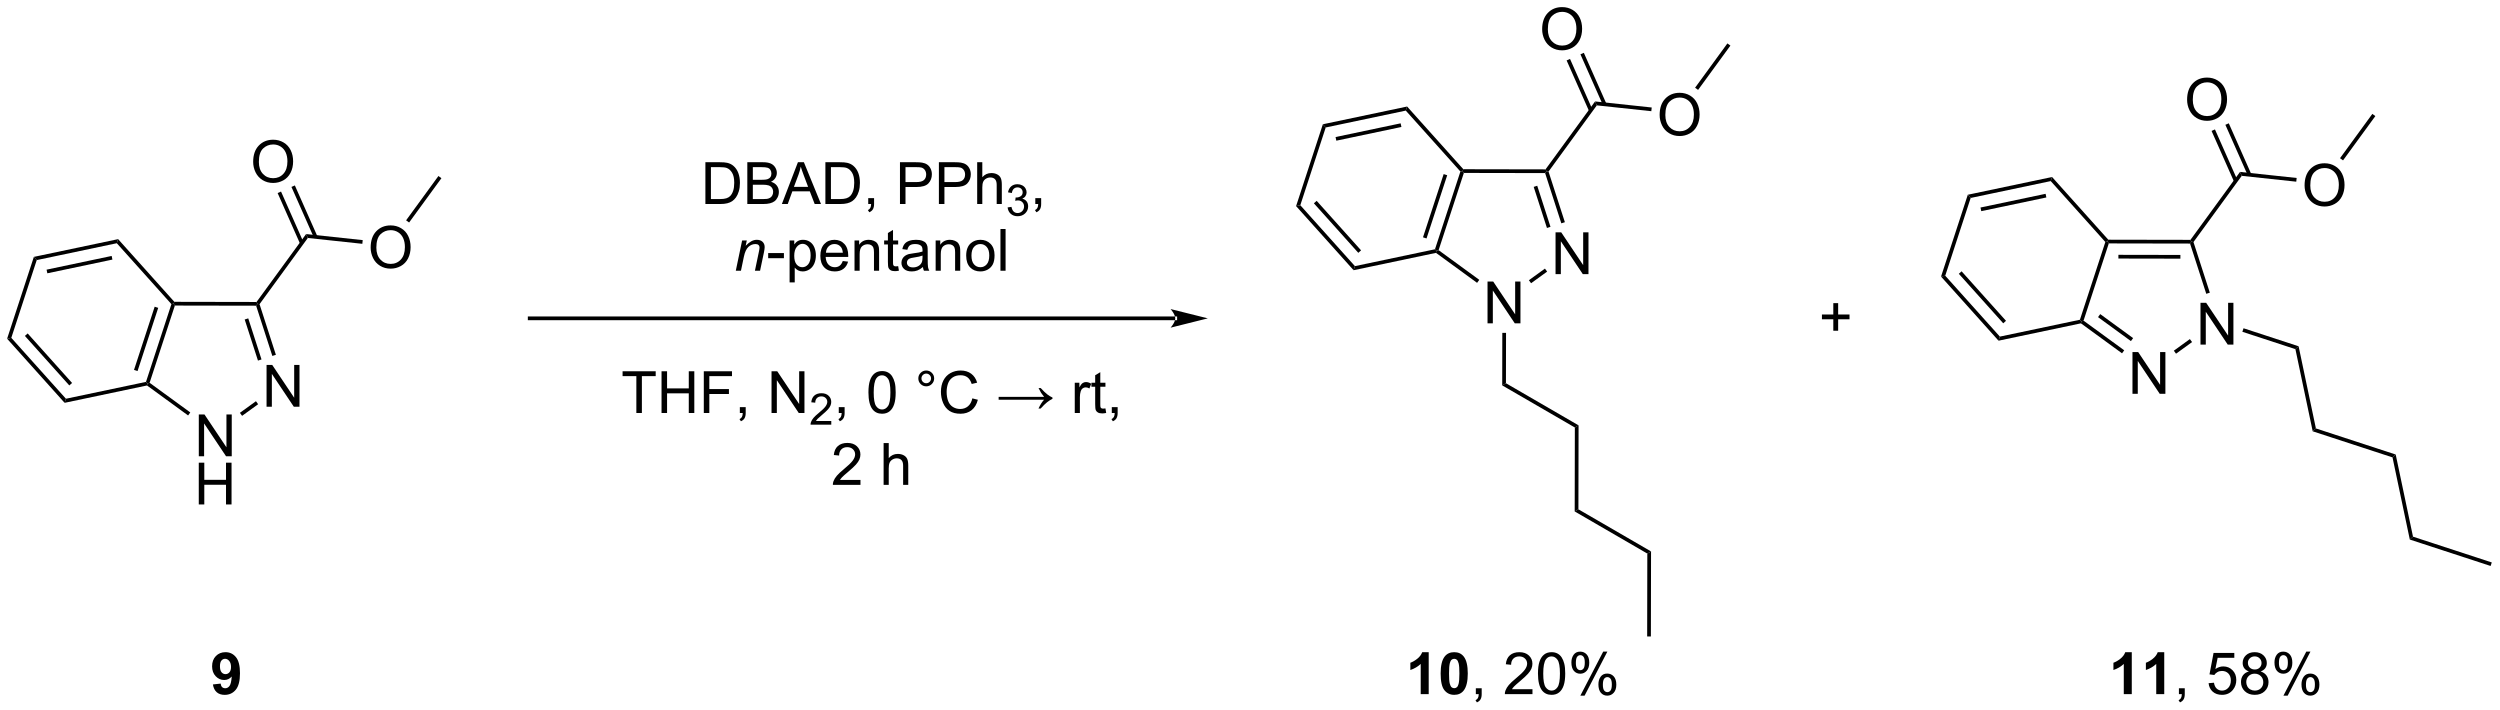 <?xml version="1.0" encoding="UTF-8"?>
<!DOCTYPE svg PUBLIC '-//W3C//DTD SVG 1.0//EN'
          'http://www.w3.org/TR/2001/REC-SVG-20010904/DTD/svg10.dtd'>
<svg stroke-dasharray="none" shape-rendering="auto" xmlns="http://www.w3.org/2000/svg" font-family="'Dialog'" text-rendering="auto" width="940" fill-opacity="1" color-interpolation="auto" color-rendering="auto" preserveAspectRatio="xMidYMid meet" font-size="12px" viewBox="0 0 940 267" fill="black" xmlns:xlink="http://www.w3.org/1999/xlink" stroke="black" image-rendering="auto" stroke-miterlimit="10" stroke-linecap="square" stroke-linejoin="miter" font-style="normal" stroke-width="1" height="267" stroke-dashoffset="0" font-weight="normal" stroke-opacity="1"
><!--Generated by the Batik Graphics2D SVG Generator--><defs id="genericDefs"
  /><g
  ><defs id="defs1"
    ><clipPath clipPathUnits="userSpaceOnUse" id="clipPath1"
      ><path d="M0.633 1.598 L352.963 1.598 L352.963 101.631 L0.633 101.631 L0.633 1.598 Z"
      /></clipPath
      ><clipPath clipPathUnits="userSpaceOnUse" id="clipPath2"
      ><path d="M61.008 42.103 L61.008 139.355 L403.543 139.355 L403.543 42.103 Z"
      /></clipPath
    ></defs
    ><g transform="scale(2.667,2.667) translate(-0.633,-1.598) matrix(1.029,0,0,1.029,-62.12,-41.709)"
    ><path d="M88.222 104.601 L88.222 98.875 L89.001 98.875 L92.009 103.37 L92.009 98.875 L92.735 98.875 L92.735 104.601 L91.957 104.601 L88.949 100.101 L88.949 104.601 L88.222 104.601 Z" stroke="none" clip-path="url(#clipPath2)"
    /></g
    ><g transform="matrix(2.743,0,0,2.743,-167.342,-115.487)"
    ><path d="M88.254 111.251 L88.254 105.525 L89.011 105.525 L89.011 107.876 L91.988 107.876 L91.988 105.525 L92.746 105.525 L92.746 111.251 L91.988 111.251 L91.988 108.551 L89.011 108.551 L89.011 111.251 L88.254 111.251 Z" stroke="none" clip-path="url(#clipPath2)"
    /></g
    ><g transform="matrix(2.743,0,0,2.743,-167.342,-115.487)"
    ><path d="M97.546 97.854 L97.546 92.128 L98.325 92.128 L101.332 96.623 L101.332 92.128 L102.059 92.128 L102.059 97.854 L101.28 97.854 L98.272 93.354 L98.272 97.854 L97.546 97.854 Z" stroke="none" clip-path="url(#clipPath2)"
    /></g
    ><g transform="matrix(2.743,0,0,2.743,-167.342,-115.487)"
    ><path d="M94.192 99.104 L93.892 98.691 L96.092 97.099 L96.391 97.512 Z" stroke="none" clip-path="url(#clipPath2)"
    /></g
    ><g transform="matrix(2.743,0,0,2.743,-167.342,-115.487)"
    ><path d="M98.824 90.738 L98.338 90.894 L96.115 84.007 L96.301 83.752 L96.584 83.798 ZM96.853 91.374 L95.035 85.743 L94.549 85.899 L96.367 91.531 Z" stroke="none" clip-path="url(#clipPath2)"
    /></g
    ><g transform="matrix(2.743,0,0,2.743,-167.342,-115.487)"
    ><path d="M96.171 83.497 L96.301 83.752 L96.115 84.007 L84.977 83.986 L84.792 83.73 L84.906 83.475 Z" stroke="none" clip-path="url(#clipPath2)"
    /></g
    ><g transform="matrix(2.743,0,0,2.743,-167.342,-115.487)"
    ><path d="M84.906 83.475 L84.792 83.73 L84.504 83.791 L77.016 75.443 L77.199 74.883 Z" stroke="none" clip-path="url(#clipPath2)"
    /></g
    ><g transform="matrix(2.743,0,0,2.743,-167.342,-115.487)"
    ><path d="M77.199 74.883 L77.016 75.443 L66.043 77.754 L65.649 77.315 ZM76.312 77.187 L67.391 79.066 L67.496 79.565 L76.417 77.686 Z" stroke="none" clip-path="url(#clipPath2)"
    /></g
    ><g transform="matrix(2.743,0,0,2.743,-167.342,-115.487)"
    ><path d="M65.649 77.315 L66.043 77.754 L62.557 88.412 L61.981 88.534 Z" stroke="none" clip-path="url(#clipPath2)"
    /></g
    ><g transform="matrix(2.743,0,0,2.743,-167.342,-115.487)"
    ><path d="M61.981 88.534 L62.557 88.412 L70.045 96.76 L69.862 97.32 ZM64.42 88.151 L70.507 94.937 L70.887 94.597 L64.8 87.81 Z" stroke="none" clip-path="url(#clipPath2)"
    /></g
    ><g transform="matrix(2.743,0,0,2.743,-167.342,-115.487)"
    ><path d="M69.862 97.32 L70.045 96.76 L81.019 94.45 L81.215 94.669 L81.157 94.942 Z" stroke="none" clip-path="url(#clipPath2)"
    /></g
    ><g transform="matrix(2.743,0,0,2.743,-167.342,-115.487)"
    ><path d="M87.091 98.639 L86.79 99.051 L81.157 94.942 L81.215 94.669 L81.515 94.572 Z" stroke="none" clip-path="url(#clipPath2)"
    /></g
    ><g transform="matrix(2.743,0,0,2.743,-167.342,-115.487)"
    ><path d="M84.504 83.791 L84.792 83.73 L84.977 83.986 L81.515 94.572 L81.215 94.669 L81.019 94.45 ZM82.209 84.144 L79.376 92.809 L79.861 92.968 L82.694 84.302 Z" stroke="none" clip-path="url(#clipPath2)"
    /></g
    ><g transform="matrix(2.743,0,0,2.743,-167.342,-115.487)"
    ><path d="M90.19 135.924 L91.252 135.807 Q91.291 136.133 91.455 136.289 Q91.619 136.445 91.888 136.445 Q92.229 136.445 92.466 136.133 Q92.705 135.82 92.77 134.836 Q92.356 135.315 91.737 135.315 Q91.059 135.315 90.57 134.794 Q90.08 134.273 90.08 133.438 Q90.08 132.565 90.596 132.034 Q91.114 131.5 91.916 131.5 Q92.786 131.5 93.343 132.174 Q93.903 132.846 93.903 134.391 Q93.903 135.961 93.32 136.656 Q92.739 137.352 91.807 137.352 Q91.135 137.352 90.721 136.995 Q90.307 136.635 90.19 135.924 ZM92.674 133.526 Q92.674 132.995 92.429 132.703 Q92.184 132.409 91.864 132.409 Q91.559 132.409 91.359 132.651 Q91.158 132.891 91.158 133.438 Q91.158 133.992 91.377 134.253 Q91.596 134.51 91.924 134.51 Q92.239 134.51 92.455 134.26 Q92.674 134.01 92.674 133.526 Z" stroke="none" clip-path="url(#clipPath2)"
    /></g
    ><g transform="matrix(2.743,0,0,2.743,-167.342,-115.487)"
    ><path d="M96.584 83.798 L96.301 83.752 L96.171 83.497 L102.964 74.185 L103.203 74.724 Z" stroke="none" clip-path="url(#clipPath2)"
    /></g
    ><g transform="matrix(2.743,0,0,2.743,-167.342,-115.487)"
    ><path d="M111.815 76.04 Q111.815 74.613 112.58 73.808 Q113.346 73.001 114.557 73.001 Q115.349 73.001 115.984 73.381 Q116.622 73.759 116.955 74.436 Q117.291 75.113 117.291 75.972 Q117.291 76.845 116.94 77.532 Q116.588 78.22 115.942 78.574 Q115.299 78.928 114.552 78.928 Q113.744 78.928 113.106 78.537 Q112.471 78.144 112.143 77.47 Q111.815 76.793 111.815 76.04 ZM112.596 76.05 Q112.596 77.087 113.151 77.683 Q113.708 78.277 114.549 78.277 Q115.403 78.277 115.955 77.675 Q116.51 77.074 116.51 75.97 Q116.51 75.269 116.273 74.748 Q116.036 74.228 115.58 73.941 Q115.127 73.652 114.559 73.652 Q113.755 73.652 113.174 74.207 Q112.596 74.759 112.596 76.05 Z" stroke="none" clip-path="url(#clipPath2)"
    /></g
    ><g transform="matrix(2.743,0,0,2.743,-167.342,-115.487)"
    ><path d="M103.203 74.724 L102.964 74.185 L110.728 75.016 L110.674 75.523 Z" stroke="none" clip-path="url(#clipPath2)"
    /></g
    ><g transform="matrix(2.743,0,0,2.743,-167.342,-115.487)"
    ><path d="M95.71 64.293 Q95.71 62.866 96.476 62.061 Q97.242 61.254 98.453 61.254 Q99.244 61.254 99.88 61.634 Q100.518 62.011 100.851 62.689 Q101.187 63.366 101.187 64.225 Q101.187 65.097 100.835 65.785 Q100.484 66.472 99.838 66.827 Q99.195 67.181 98.447 67.181 Q97.64 67.181 97.002 66.79 Q96.367 66.397 96.038 65.722 Q95.71 65.045 95.71 64.293 ZM96.492 64.303 Q96.492 65.34 97.046 65.936 Q97.604 66.53 98.445 66.53 Q99.299 66.53 99.851 65.928 Q100.406 65.327 100.406 64.222 Q100.406 63.522 100.169 63.001 Q99.932 62.48 99.476 62.194 Q99.023 61.905 98.455 61.905 Q97.65 61.905 97.07 62.459 Q96.492 63.011 96.492 64.303 Z" stroke="none" clip-path="url(#clipPath2)"
    /></g
    ><g transform="matrix(2.743,0,0,2.743,-167.342,-115.487)"
    ><path d="M104.506 74.478 L101.424 67.521 L100.957 67.727 L104.039 74.685 ZM102.612 75.317 L99.53 68.36 L99.063 68.566 L102.145 75.524 Z" stroke="none" clip-path="url(#clipPath2)"
    /></g
    ><g transform="matrix(2.743,0,0,2.743,-167.342,-115.487)"
    ><path d="M117.086 72.604 L116.674 72.303 L121.103 66.231 L121.515 66.532 Z" stroke="none" clip-path="url(#clipPath2)"
    /></g
    ><g transform="matrix(2.743,0,0,2.743,-167.342,-115.487)"
    ><path d="M222.106 85.997 L222.106 85.997 L133.615 85.997 L133.36 85.997 L133.36 85.486 L133.615 85.486 L222.106 85.486 L222.361 85.486 L222.361 85.997 ZM226.57 85.742 L221.468 84.466 C221.468 84.466 222.106 85.183 222.106 85.742 C222.106 86.3 221.468 87.017 221.468 87.017 Z" stroke="none" clip-path="url(#clipPath2)"
    /></g
    ><g transform="matrix(2.743,0,0,2.743,-167.342,-115.487)"
    ><path d="M264.912 86.423 L264.912 80.697 L265.691 80.697 L268.699 85.191 L268.699 80.697 L269.425 80.697 L269.425 86.423 L268.647 86.423 L265.639 81.923 L265.639 86.423 L264.912 86.423 Z" stroke="none" clip-path="url(#clipPath2)"
    /></g
    ><g transform="matrix(2.743,0,0,2.743,-167.342,-115.487)"
    ><path d="M274.236 79.676 L274.236 73.95 L275.014 73.95 L278.022 78.444 L278.022 73.95 L278.749 73.95 L278.749 79.676 L277.97 79.676 L274.962 75.176 L274.962 79.676 L274.236 79.676 Z" stroke="none" clip-path="url(#clipPath2)"
    /></g
    ><g transform="matrix(2.743,0,0,2.743,-167.342,-115.487)"
    ><path d="M270.881 80.926 L270.582 80.513 L272.782 78.921 L273.081 79.334 Z" stroke="none" clip-path="url(#clipPath2)"
    /></g
    ><g transform="matrix(2.743,0,0,2.743,-167.342,-115.487)"
    ><path d="M275.514 72.56 L275.028 72.716 L272.805 65.829 L272.991 65.574 L273.273 65.62 ZM273.542 73.196 L271.724 67.564 L271.239 67.721 L273.057 73.353 Z" stroke="none" clip-path="url(#clipPath2)"
    /></g
    ><g transform="matrix(2.743,0,0,2.743,-167.342,-115.487)"
    ><path d="M272.861 65.319 L272.991 65.574 L272.805 65.829 L261.667 65.808 L261.482 65.552 L261.596 65.297 Z" stroke="none" clip-path="url(#clipPath2)"
    /></g
    ><g transform="matrix(2.743,0,0,2.743,-167.342,-115.487)"
    ><path d="M261.596 65.297 L261.482 65.552 L261.194 65.613 L253.706 57.265 L253.889 56.705 Z" stroke="none" clip-path="url(#clipPath2)"
    /></g
    ><g transform="matrix(2.743,0,0,2.743,-167.342,-115.487)"
    ><path d="M253.889 56.705 L253.706 57.265 L242.732 59.576 L242.339 59.137 ZM253.001 59.009 L244.081 60.888 L244.186 61.387 L253.107 59.508 Z" stroke="none" clip-path="url(#clipPath2)"
    /></g
    ><g transform="matrix(2.743,0,0,2.743,-167.342,-115.487)"
    ><path d="M242.339 59.137 L242.732 59.576 L239.247 70.234 L238.67 70.356 Z" stroke="none" clip-path="url(#clipPath2)"
    /></g
    ><g transform="matrix(2.743,0,0,2.743,-167.342,-115.487)"
    ><path d="M238.67 70.356 L239.247 70.234 L246.735 78.582 L246.552 79.142 ZM241.109 69.972 L247.197 76.759 L247.577 76.418 L241.489 69.632 Z" stroke="none" clip-path="url(#clipPath2)"
    /></g
    ><g transform="matrix(2.743,0,0,2.743,-167.342,-115.487)"
    ><path d="M246.552 79.142 L246.735 78.582 L257.708 76.272 L257.905 76.491 L257.846 76.764 Z" stroke="none" clip-path="url(#clipPath2)"
    /></g
    ><g transform="matrix(2.743,0,0,2.743,-167.342,-115.487)"
    ><path d="M263.78 80.461 L263.48 80.873 L257.846 76.764 L257.905 76.491 L258.205 76.394 Z" stroke="none" clip-path="url(#clipPath2)"
    /></g
    ><g transform="matrix(2.743,0,0,2.743,-167.342,-115.487)"
    ><path d="M261.194 65.613 L261.482 65.552 L261.667 65.808 L258.205 76.394 L257.905 76.491 L257.708 76.272 ZM258.899 65.966 L256.065 74.631 L256.55 74.79 L259.384 66.124 Z" stroke="none" clip-path="url(#clipPath2)"
    /></g
    ><g transform="matrix(2.743,0,0,2.743,-167.342,-115.487)"
    ><path d="M273.273 65.62 L272.991 65.574 L272.861 65.319 L279.654 56.007 L279.892 56.546 Z" stroke="none" clip-path="url(#clipPath2)"
    /></g
    ><g transform="matrix(2.743,0,0,2.743,-167.342,-115.487)"
    ><path d="M288.504 57.862 Q288.504 56.435 289.27 55.63 Q290.036 54.823 291.247 54.823 Q292.038 54.823 292.674 55.203 Q293.312 55.581 293.645 56.258 Q293.981 56.935 293.981 57.794 Q293.981 58.667 293.629 59.354 Q293.278 60.042 292.632 60.396 Q291.989 60.75 291.241 60.75 Q290.434 60.75 289.796 60.359 Q289.161 59.966 288.832 59.292 Q288.504 58.614 288.504 57.862 ZM289.286 57.872 Q289.286 58.909 289.84 59.505 Q290.398 60.099 291.239 60.099 Q292.093 60.099 292.645 59.497 Q293.2 58.896 293.2 57.792 Q293.2 57.091 292.963 56.57 Q292.726 56.049 292.27 55.763 Q291.817 55.474 291.249 55.474 Q290.444 55.474 289.864 56.029 Q289.286 56.581 289.286 57.872 Z" stroke="none" clip-path="url(#clipPath2)"
    /></g
    ><g transform="matrix(2.743,0,0,2.743,-167.342,-115.487)"
    ><path d="M279.892 56.546 L279.654 56.007 L287.418 56.838 L287.363 57.345 Z" stroke="none" clip-path="url(#clipPath2)"
    /></g
    ><g transform="matrix(2.743,0,0,2.743,-167.342,-115.487)"
    ><path d="M272.4 46.115 Q272.4 44.688 273.166 43.883 Q273.931 43.076 275.142 43.076 Q275.934 43.076 276.569 43.456 Q277.207 43.833 277.541 44.511 Q277.877 45.188 277.877 46.047 Q277.877 46.919 277.525 47.607 Q277.173 48.294 276.528 48.648 Q275.884 49.003 275.137 49.003 Q274.33 49.003 273.692 48.612 Q273.056 48.219 272.728 47.544 Q272.4 46.867 272.4 46.115 ZM273.181 46.125 Q273.181 47.161 273.736 47.758 Q274.293 48.352 275.134 48.352 Q275.989 48.352 276.541 47.75 Q277.095 47.148 277.095 46.044 Q277.095 45.344 276.858 44.823 Q276.621 44.302 276.166 44.016 Q275.712 43.727 275.145 43.727 Q274.34 43.727 273.759 44.281 Q273.181 44.833 273.181 46.125 Z" stroke="none" clip-path="url(#clipPath2)"
    /></g
    ><g transform="matrix(2.743,0,0,2.743,-167.342,-115.487)"
    ><path d="M281.195 56.3 L278.113 49.343 L277.647 49.549 L280.729 56.507 ZM279.301 57.139 L276.219 50.181 L275.753 50.388 L278.835 57.346 Z" stroke="none" clip-path="url(#clipPath2)"
    /></g
    ><g transform="matrix(2.743,0,0,2.743,-167.342,-115.487)"
    ><path d="M293.775 54.426 L293.363 54.125 L297.792 48.053 L298.205 48.353 Z" stroke="none" clip-path="url(#clipPath2)"
    /></g
    ><g transform="matrix(2.743,0,0,2.743,-167.342,-115.487)"
    ><path d="M266.939 87.727 L267.449 87.728 L267.436 94.635 L266.925 94.929 Z" stroke="none" clip-path="url(#clipPath2)"
    /></g
    ><g transform="matrix(2.743,0,0,2.743,-167.342,-115.487)"
    ><path d="M266.925 94.929 L267.436 94.635 L277.392 100.408 L276.881 100.702 Z" stroke="none" clip-path="url(#clipPath2)"
    /></g
    ><g transform="matrix(2.743,0,0,2.743,-167.342,-115.487)"
    ><path d="M276.881 100.702 L277.392 100.408 L277.37 111.917 L276.86 112.21 Z" stroke="none" clip-path="url(#clipPath2)"
    /></g
    ><g transform="matrix(2.743,0,0,2.743,-167.342,-115.487)"
    ><path d="M276.86 112.21 L277.37 111.917 L287.326 117.69 L286.815 117.984 Z" stroke="none" clip-path="url(#clipPath2)"
    /></g
    ><g transform="matrix(2.743,0,0,2.743,-167.342,-115.487)"
    ><path d="M286.815 117.984 L287.326 117.69 L287.304 129.346 L286.794 129.345 Z" stroke="none" clip-path="url(#clipPath2)"
    /></g
    ><g transform="matrix(2.743,0,0,2.743,-167.342,-115.487)"
    ><path d="M353.318 96.084 L353.318 90.358 L354.097 90.358 L357.105 94.853 L357.105 90.358 L357.831 90.358 L357.831 96.084 L357.053 96.084 L354.045 91.584 L354.045 96.084 L353.318 96.084 Z" stroke="none" clip-path="url(#clipPath2)"
    /></g
    ><g transform="matrix(2.743,0,0,2.743,-167.342,-115.487)"
    ><path d="M362.642 89.338 L362.642 83.611 L363.42 83.611 L366.428 88.106 L366.428 83.611 L367.155 83.611 L367.155 89.338 L366.376 89.338 L363.368 84.838 L363.368 89.338 L362.642 89.338 Z" stroke="none" clip-path="url(#clipPath2)"
    /></g
    ><g transform="matrix(2.743,0,0,2.743,-167.342,-115.487)"
    ><path d="M359.287 90.587 L358.988 90.174 L361.188 88.582 L361.487 88.995 Z" stroke="none" clip-path="url(#clipPath2)"
    /></g
    ><g transform="matrix(2.743,0,0,2.743,-167.342,-115.487)"
    ><path d="M363.92 82.221 L363.434 82.377 L361.211 75.49 L361.397 75.235 L361.68 75.281 Z" stroke="none" clip-path="url(#clipPath2)"
    /></g
    ><g transform="matrix(2.743,0,0,2.743,-167.342,-115.487)"
    ><path d="M361.267 74.98 L361.397 75.235 L361.211 75.49 L350.073 75.469 L349.888 75.213 L350.002 74.959 ZM359.888 77.049 L351.39 77.033 L351.389 77.543 L359.887 77.559 Z" stroke="none" clip-path="url(#clipPath2)"
    /></g
    ><g transform="matrix(2.743,0,0,2.743,-167.342,-115.487)"
    ><path d="M350.002 74.959 L349.888 75.213 L349.6 75.274 L342.112 66.926 L342.295 66.366 Z" stroke="none" clip-path="url(#clipPath2)"
    /></g
    ><g transform="matrix(2.743,0,0,2.743,-167.342,-115.487)"
    ><path d="M342.295 66.366 L342.112 66.926 L331.139 69.237 L330.745 68.798 ZM341.408 68.67 L332.486 70.549 L332.592 71.048 L341.513 69.169 Z" stroke="none" clip-path="url(#clipPath2)"
    /></g
    ><g transform="matrix(2.743,0,0,2.743,-167.342,-115.487)"
    ><path d="M330.745 68.798 L331.139 69.237 L327.653 79.896 L327.077 80.017 Z" stroke="none" clip-path="url(#clipPath2)"
    /></g
    ><g transform="matrix(2.743,0,0,2.743,-167.342,-115.487)"
    ><path d="M327.077 80.017 L327.653 79.896 L335.141 88.243 L334.958 88.803 ZM329.516 79.634 L335.603 86.42 L335.983 86.08 L329.895 79.293 Z" stroke="none" clip-path="url(#clipPath2)"
    /></g
    ><g transform="matrix(2.743,0,0,2.743,-167.342,-115.487)"
    ><path d="M334.958 88.803 L335.141 88.243 L346.114 85.933 L346.311 86.152 L346.252 86.425 Z" stroke="none" clip-path="url(#clipPath2)"
    /></g
    ><g transform="matrix(2.743,0,0,2.743,-167.342,-115.487)"
    ><path d="M352.186 90.122 L351.886 90.534 L346.252 86.425 L346.311 86.152 L346.611 86.055 ZM353.407 88.448 L348.898 85.159 L348.597 85.572 L353.106 88.861 Z" stroke="none" clip-path="url(#clipPath2)"
    /></g
    ><g transform="matrix(2.743,0,0,2.743,-167.342,-115.487)"
    ><path d="M349.6 75.274 L349.888 75.213 L350.073 75.469 L346.611 86.055 L346.311 86.152 L346.114 85.933 Z" stroke="none" clip-path="url(#clipPath2)"
    /></g
    ><g transform="matrix(2.743,0,0,2.743,-167.342,-115.487)"
    ><path d="M361.68 75.281 L361.397 75.235 L361.267 74.98 L368.06 65.668 L368.298 66.207 Z" stroke="none" clip-path="url(#clipPath2)"
    /></g
    ><g transform="matrix(2.743,0,0,2.743,-167.342,-115.487)"
    ><path d="M376.91 67.523 Q376.91 66.096 377.676 65.291 Q378.442 64.484 379.652 64.484 Q380.444 64.484 381.08 64.864 Q381.718 65.242 382.051 65.919 Q382.387 66.596 382.387 67.456 Q382.387 68.328 382.035 69.015 Q381.684 69.703 381.038 70.057 Q380.395 70.411 379.647 70.411 Q378.84 70.411 378.202 70.021 Q377.567 69.627 377.238 68.953 Q376.91 68.276 376.91 67.523 ZM377.692 67.534 Q377.692 68.57 378.246 69.166 Q378.804 69.76 379.645 69.76 Q380.499 69.76 381.051 69.159 Q381.606 68.557 381.606 67.453 Q381.606 66.752 381.369 66.232 Q381.132 65.711 380.676 65.424 Q380.223 65.135 379.655 65.135 Q378.85 65.135 378.27 65.69 Q377.692 66.242 377.692 67.534 Z" stroke="none" clip-path="url(#clipPath2)"
    /></g
    ><g transform="matrix(2.743,0,0,2.743,-167.342,-115.487)"
    ><path d="M368.298 66.207 L368.06 65.668 L375.824 66.499 L375.77 67.007 Z" stroke="none" clip-path="url(#clipPath2)"
    /></g
    ><g transform="matrix(2.743,0,0,2.743,-167.342,-115.487)"
    ><path d="M360.806 55.776 Q360.806 54.349 361.572 53.544 Q362.337 52.737 363.548 52.737 Q364.34 52.737 364.975 53.117 Q365.613 53.495 365.947 54.172 Q366.283 54.849 366.283 55.708 Q366.283 56.581 365.931 57.268 Q365.579 57.956 364.934 58.31 Q364.29 58.664 363.543 58.664 Q362.736 58.664 362.098 58.273 Q361.462 57.88 361.134 57.206 Q360.806 56.529 360.806 55.776 ZM361.587 55.786 Q361.587 56.823 362.142 57.419 Q362.699 58.013 363.54 58.013 Q364.395 58.013 364.947 57.411 Q365.501 56.81 365.501 55.706 Q365.501 55.005 365.264 54.484 Q365.027 53.963 364.572 53.677 Q364.118 53.388 363.551 53.388 Q362.746 53.388 362.165 53.943 Q361.587 54.495 361.587 55.786 Z" stroke="none" clip-path="url(#clipPath2)"
    /></g
    ><g transform="matrix(2.743,0,0,2.743,-167.342,-115.487)"
    ><path d="M369.601 65.962 L366.52 59.004 L366.053 59.21 L369.135 66.168 ZM367.707 66.8 L364.625 59.843 L364.159 60.049 L367.241 67.007 Z" stroke="none" clip-path="url(#clipPath2)"
    /></g
    ><g transform="matrix(2.743,0,0,2.743,-167.342,-115.487)"
    ><path d="M382.182 64.087 L381.769 63.786 L386.199 57.714 L386.611 58.015 Z" stroke="none" clip-path="url(#clipPath2)"
    /></g
    ><g transform="matrix(2.743,0,0,2.743,-167.342,-115.487)"
    ><path d="M368.382 87.584 L368.541 87.099 L376.09 89.568 L375.652 89.961 Z" stroke="none" clip-path="url(#clipPath2)"
    /></g
    ><g transform="matrix(2.743,0,0,2.743,-167.342,-115.487)"
    ><path d="M375.652 89.961 L376.09 89.568 L378.462 100.83 L378.023 101.223 Z" stroke="none" clip-path="url(#clipPath2)"
    /></g
    ><g transform="matrix(2.743,0,0,2.743,-167.342,-115.487)"
    ><path d="M378.023 101.223 L378.462 100.83 L389.4 104.407 L388.962 104.8 Z" stroke="none" clip-path="url(#clipPath2)"
    /></g
    ><g transform="matrix(2.743,0,0,2.743,-167.342,-115.487)"
    ><path d="M388.962 104.8 L389.4 104.407 L391.772 115.668 L391.333 116.062 Z" stroke="none" clip-path="url(#clipPath2)"
    /></g
    ><g transform="matrix(2.743,0,0,2.743,-167.342,-115.487)"
    ><path d="M391.333 116.062 L391.772 115.668 L402.57 119.2 L402.412 119.685 Z" stroke="none" clip-path="url(#clipPath2)"
    /></g
    ><g transform="matrix(2.743,0,0,2.743,-167.342,-115.487)"
    ><path d="M157.7 70.067 L157.7 64.34 L159.673 64.34 Q160.34 64.34 160.692 64.421 Q161.184 64.535 161.533 64.832 Q161.986 65.215 162.21 65.811 Q162.434 66.405 162.434 67.171 Q162.434 67.824 162.28 68.33 Q162.129 68.832 161.89 69.163 Q161.653 69.491 161.369 69.681 Q161.088 69.871 160.687 69.97 Q160.286 70.067 159.767 70.067 L157.7 70.067 ZM158.457 69.389 L159.681 69.389 Q160.246 69.389 160.569 69.285 Q160.892 69.179 161.082 68.989 Q161.353 68.718 161.502 68.264 Q161.653 67.809 161.653 67.16 Q161.653 66.262 161.358 65.78 Q161.064 65.296 160.642 65.132 Q160.338 65.014 159.661 65.014 L158.457 65.014 L158.457 69.389 ZM163.446 70.067 L163.446 64.34 L165.594 64.34 Q166.25 64.34 166.646 64.514 Q167.045 64.686 167.269 65.048 Q167.493 65.41 167.493 65.804 Q167.493 66.171 167.292 66.496 Q167.094 66.819 166.693 67.02 Q167.211 67.171 167.49 67.538 Q167.771 67.905 167.771 68.405 Q167.771 68.809 167.599 69.155 Q167.43 69.499 167.18 69.686 Q166.93 69.874 166.552 69.97 Q166.177 70.067 165.631 70.067 L163.446 70.067 ZM164.203 66.746 L165.443 66.746 Q165.946 66.746 166.164 66.679 Q166.453 66.593 166.599 66.395 Q166.748 66.194 166.748 65.895 Q166.748 65.608 166.61 65.392 Q166.474 65.176 166.219 65.095 Q165.966 65.014 165.349 65.014 L164.203 65.014 L164.203 66.746 ZM164.203 69.389 L165.631 69.389 Q165.998 69.389 166.146 69.364 Q166.407 69.317 166.581 69.207 Q166.758 69.098 166.87 68.889 Q166.985 68.679 166.985 68.405 Q166.985 68.085 166.821 67.85 Q166.657 67.614 166.365 67.517 Q166.076 67.421 165.529 67.421 L164.203 67.421 L164.203 69.389 ZM168.183 70.067 L170.383 64.34 L171.201 64.34 L173.545 70.067 L172.68 70.067 L172.013 68.332 L169.618 68.332 L168.99 70.067 L168.183 70.067 ZM169.836 67.715 L171.779 67.715 L171.18 66.129 Q170.907 65.405 170.774 64.942 Q170.664 65.491 170.466 66.035 L169.836 67.715 ZM174.149 70.067 L174.149 64.34 L176.123 64.34 Q176.789 64.34 177.141 64.421 Q177.633 64.535 177.982 64.832 Q178.435 65.215 178.659 65.811 Q178.883 66.405 178.883 67.171 Q178.883 67.824 178.73 68.33 Q178.578 68.832 178.339 69.163 Q178.102 69.491 177.818 69.681 Q177.537 69.871 177.136 69.97 Q176.735 70.067 176.216 70.067 L174.149 70.067 ZM174.907 69.389 L176.131 69.389 Q176.696 69.389 177.019 69.285 Q177.341 69.179 177.532 68.989 Q177.802 68.718 177.951 68.264 Q178.102 67.809 178.102 67.16 Q178.102 66.262 177.808 65.78 Q177.513 65.296 177.091 65.132 Q176.787 65.014 176.11 65.014 L174.907 65.014 L174.907 69.389 ZM180.02 70.067 L180.02 69.264 L180.822 69.264 L180.822 70.067 Q180.822 70.509 180.666 70.78 Q180.51 71.051 180.168 71.199 L179.973 70.9 Q180.197 70.801 180.301 70.611 Q180.408 70.423 180.418 70.067 L180.02 70.067 ZM184.371 70.067 L184.371 64.34 L186.533 64.34 Q187.103 64.34 187.403 64.395 Q187.825 64.465 188.108 64.663 Q188.395 64.858 188.569 65.215 Q188.744 65.569 188.744 65.996 Q188.744 66.725 188.278 67.233 Q187.814 67.739 186.598 67.739 L185.129 67.739 L185.129 70.067 L184.371 70.067 ZM185.129 67.061 L186.611 67.061 Q187.345 67.061 187.653 66.788 Q187.963 66.514 187.963 66.02 Q187.963 65.66 187.78 65.405 Q187.598 65.147 187.301 65.067 Q187.111 65.014 186.595 65.014 L185.129 65.014 L185.129 67.061 ZM189.707 70.067 L189.707 64.34 L191.869 64.34 Q192.439 64.34 192.739 64.395 Q193.161 64.465 193.444 64.663 Q193.731 64.858 193.905 65.215 Q194.08 65.569 194.08 65.996 Q194.08 66.725 193.614 67.233 Q193.15 67.739 191.934 67.739 L190.465 67.739 L190.465 70.067 L189.707 70.067 ZM190.465 67.061 L191.947 67.061 Q192.681 67.061 192.989 66.788 Q193.298 66.514 193.298 66.02 Q193.298 65.66 193.116 65.405 Q192.934 65.147 192.637 65.067 Q192.447 65.014 191.931 65.014 L190.465 65.014 L190.465 67.061 ZM194.955 70.067 L194.955 64.34 L195.658 64.34 L195.658 66.395 Q196.15 65.824 196.9 65.824 Q197.361 65.824 197.7 66.007 Q198.041 66.186 198.187 66.507 Q198.332 66.827 198.332 67.436 L198.332 70.067 L197.629 70.067 L197.629 67.436 Q197.629 66.91 197.4 66.671 Q197.173 66.429 196.754 66.429 Q196.442 66.429 196.166 66.593 Q195.892 66.754 195.775 67.033 Q195.658 67.309 195.658 67.796 L195.658 70.067 L194.955 70.067 Z" stroke="none" clip-path="url(#clipPath2)"
    /></g
    ><g transform="matrix(2.743,0,0,2.743,-167.342,-115.487)"
    ><path d="M199.127 70.532 L199.655 70.462 Q199.746 70.911 199.963 71.108 Q200.182 71.305 200.496 71.305 Q200.868 71.305 201.123 71.047 Q201.381 70.79 201.381 70.409 Q201.381 70.046 201.143 69.811 Q200.907 69.575 200.54 69.575 Q200.391 69.575 200.168 69.633 L200.227 69.171 Q200.28 69.176 200.311 69.176 Q200.649 69.176 200.918 69.001 Q201.188 68.825 201.188 68.458 Q201.188 68.169 200.991 67.979 Q200.795 67.788 200.485 67.788 Q200.176 67.788 199.971 67.981 Q199.766 68.174 199.707 68.561 L199.18 68.467 Q199.278 67.936 199.619 67.645 Q199.963 67.354 200.473 67.354 Q200.825 67.354 201.119 67.504 Q201.416 67.655 201.573 67.917 Q201.729 68.176 201.729 68.469 Q201.729 68.749 201.578 68.977 Q201.43 69.206 201.137 69.34 Q201.518 69.428 201.729 69.706 Q201.94 69.981 201.94 70.397 Q201.94 70.96 201.53 71.352 Q201.119 71.743 200.493 71.743 Q199.928 71.743 199.553 71.407 Q199.18 71.069 199.127 70.532 Z" stroke="none" clip-path="url(#clipPath2)"
    /></g
    ><g transform="matrix(2.743,0,0,2.743,-167.342,-115.487)"
    ><path d="M202.923 70.067 L202.923 69.264 L203.725 69.264 L203.725 70.067 Q203.725 70.509 203.569 70.78 Q203.413 71.051 203.072 71.199 L202.876 70.9 Q203.1 70.801 203.204 70.611 Q203.311 70.423 203.322 70.067 L202.923 70.067 Z" stroke="none" clip-path="url(#clipPath2)"
    /></g
    ><g transform="matrix(2.743,0,0,2.743,-167.342,-115.487)"
    ><path d="M161.866 79.217 L162.733 75.068 L163.374 75.068 L163.223 75.79 Q163.64 75.365 164.001 75.17 Q164.366 74.974 164.746 74.974 Q165.249 74.974 165.535 75.248 Q165.824 75.521 165.824 75.977 Q165.824 76.209 165.723 76.704 L165.194 79.217 L164.488 79.217 L165.038 76.586 Q165.121 76.204 165.121 76.021 Q165.121 75.813 164.978 75.685 Q164.835 75.555 164.567 75.555 Q164.022 75.555 163.598 75.946 Q163.176 76.336 162.976 77.287 L162.574 79.217 L161.866 79.217 Z" stroke="none" clip-path="url(#clipPath2)"
    /></g
    ><g transform="matrix(2.743,0,0,2.743,-167.342,-115.487)"
    ><path d="M166.305 77.498 L166.305 76.79 L168.464 76.79 L168.464 77.498 L166.305 77.498 ZM169.242 80.808 L169.242 75.068 L169.883 75.068 L169.883 75.607 Q170.11 75.29 170.393 75.133 Q170.68 74.974 171.086 74.974 Q171.617 74.974 172.024 75.248 Q172.43 75.521 172.636 76.019 Q172.844 76.516 172.844 77.11 Q172.844 77.748 172.615 78.258 Q172.386 78.766 171.951 79.04 Q171.516 79.31 171.034 79.31 Q170.683 79.31 170.404 79.162 Q170.125 79.013 169.946 78.787 L169.946 80.808 L169.242 80.808 ZM169.878 77.165 Q169.878 77.967 170.201 78.349 Q170.526 78.732 170.987 78.732 Q171.456 78.732 171.789 78.336 Q172.125 77.938 172.125 77.107 Q172.125 76.313 171.797 75.92 Q171.472 75.524 171.018 75.524 Q170.571 75.524 170.224 75.946 Q169.878 76.365 169.878 77.165 ZM176.53 77.881 L177.257 77.969 Q177.085 78.607 176.619 78.959 Q176.155 79.31 175.434 79.31 Q174.522 79.31 173.988 78.751 Q173.457 78.188 173.457 77.177 Q173.457 76.131 173.996 75.552 Q174.535 74.974 175.395 74.974 Q176.226 74.974 176.751 75.542 Q177.28 76.107 177.28 77.133 Q177.28 77.196 177.278 77.321 L174.184 77.321 Q174.223 78.006 174.569 78.37 Q174.918 78.732 175.436 78.732 Q175.824 78.732 176.098 78.529 Q176.371 78.326 176.53 77.881 ZM174.223 76.743 L176.538 76.743 Q176.491 76.219 176.272 75.959 Q175.936 75.552 175.403 75.552 Q174.918 75.552 174.588 75.878 Q174.257 76.201 174.223 76.743 ZM178.141 79.217 L178.141 75.068 L178.774 75.068 L178.774 75.657 Q179.229 74.974 180.094 74.974 Q180.469 74.974 180.781 75.11 Q181.097 75.243 181.253 75.461 Q181.409 75.68 181.472 75.982 Q181.511 76.177 181.511 76.665 L181.511 79.217 L180.808 79.217 L180.808 76.693 Q180.808 76.263 180.724 76.05 Q180.643 75.836 180.435 75.711 Q180.227 75.584 179.946 75.584 Q179.495 75.584 179.169 75.87 Q178.844 76.154 178.844 76.951 L178.844 79.217 L178.141 79.217 ZM184.124 78.586 L184.226 79.209 Q183.929 79.271 183.694 79.271 Q183.311 79.271 183.101 79.151 Q182.889 79.029 182.804 78.831 Q182.718 78.633 182.718 78.001 L182.718 75.615 L182.202 75.615 L182.202 75.068 L182.718 75.068 L182.718 74.04 L183.418 73.618 L183.418 75.068 L184.124 75.068 L184.124 75.615 L183.418 75.615 L183.418 78.04 Q183.418 78.342 183.455 78.427 Q183.491 78.513 183.574 78.566 Q183.66 78.615 183.817 78.615 Q183.934 78.615 184.124 78.586 ZM187.518 78.704 Q187.128 79.037 186.766 79.175 Q186.406 79.31 185.992 79.31 Q185.308 79.31 184.94 78.977 Q184.573 78.641 184.573 78.123 Q184.573 77.818 184.711 77.566 Q184.852 77.313 185.076 77.162 Q185.3 77.008 185.581 76.93 Q185.789 76.876 186.206 76.826 Q187.058 76.724 187.461 76.584 Q187.464 76.438 187.464 76.399 Q187.464 75.969 187.266 75.795 Q186.995 75.555 186.464 75.555 Q185.969 75.555 185.732 75.73 Q185.495 75.904 185.383 76.344 L184.696 76.251 Q184.789 75.81 185.003 75.54 Q185.219 75.266 185.625 75.12 Q186.031 74.974 186.565 74.974 Q187.097 74.974 187.427 75.099 Q187.761 75.224 187.917 75.415 Q188.073 75.602 188.136 75.891 Q188.172 76.071 188.172 76.54 L188.172 77.477 Q188.172 78.459 188.216 78.719 Q188.261 78.977 188.393 79.217 L187.659 79.217 Q187.55 78.998 187.518 78.704 ZM187.461 77.133 Q187.078 77.29 186.313 77.399 Q185.878 77.461 185.698 77.54 Q185.518 77.618 185.419 77.769 Q185.323 77.92 185.323 78.102 Q185.323 78.383 185.537 78.571 Q185.75 78.758 186.159 78.758 Q186.565 78.758 186.88 78.581 Q187.198 78.404 187.347 78.094 Q187.461 77.857 187.461 77.391 L187.461 77.133 ZM189.262 79.217 L189.262 75.068 L189.895 75.068 L189.895 75.657 Q190.351 74.974 191.215 74.974 Q191.59 74.974 191.903 75.11 Q192.218 75.243 192.374 75.461 Q192.53 75.68 192.593 75.982 Q192.632 76.177 192.632 76.665 L192.632 79.217 L191.929 79.217 L191.929 76.693 Q191.929 76.263 191.845 76.05 Q191.764 75.836 191.556 75.711 Q191.348 75.584 191.067 75.584 Q190.616 75.584 190.291 75.87 Q189.965 76.154 189.965 76.951 L189.965 79.217 L189.262 79.217 ZM193.448 77.141 Q193.448 75.99 194.089 75.435 Q194.625 74.974 195.393 74.974 Q196.25 74.974 196.792 75.534 Q197.336 76.094 197.336 77.084 Q197.336 77.883 197.094 78.344 Q196.854 78.802 196.396 79.058 Q195.938 79.31 195.393 79.31 Q194.524 79.31 193.985 78.753 Q193.448 78.193 193.448 77.141 ZM194.172 77.141 Q194.172 77.938 194.518 78.336 Q194.867 78.732 195.393 78.732 Q195.917 78.732 196.263 78.334 Q196.612 77.935 196.612 77.118 Q196.612 76.349 196.263 75.954 Q195.914 75.555 195.393 75.555 Q194.867 75.555 194.518 75.951 Q194.172 76.344 194.172 77.141 ZM198.145 79.217 L198.145 73.49 L198.848 73.49 L198.848 79.217 L198.145 79.217 Z" stroke="none" clip-path="url(#clipPath2)"
    /></g
    ><g transform="matrix(2.743,0,0,2.743,-167.342,-115.487)"
    ><path d="M148.236 98.717 L148.236 93.665 L146.348 93.665 L146.348 92.99 L150.887 92.99 L150.887 93.665 L148.994 93.665 L148.994 98.717 L148.236 98.717 ZM151.688 98.717 L151.688 92.99 L152.446 92.99 L152.446 95.342 L155.422 95.342 L155.422 92.99 L156.18 92.99 L156.18 98.717 L155.422 98.717 L155.422 96.016 L152.446 96.016 L152.446 98.717 L151.688 98.717 ZM157.481 98.717 L157.481 92.99 L161.345 92.99 L161.345 93.665 L158.239 93.665 L158.239 95.438 L160.926 95.438 L160.926 96.115 L158.239 96.115 L158.239 98.717 L157.481 98.717 ZM162.422 98.717 L162.422 97.915 L163.224 97.915 L163.224 98.717 Q163.224 99.159 163.068 99.43 Q162.912 99.701 162.571 99.849 L162.375 99.55 Q162.599 99.451 162.704 99.261 Q162.81 99.073 162.821 98.717 L162.422 98.717 ZM166.766 98.717 L166.766 92.99 L167.545 92.99 L170.553 97.485 L170.553 92.99 L171.279 92.99 L171.279 98.717 L170.5 98.717 L167.493 94.217 L167.493 98.717 L166.766 98.717 Z" stroke="none" clip-path="url(#clipPath2)"
    /></g
    ><g transform="matrix(2.743,0,0,2.743,-167.342,-115.487)"
    ><path d="M174.956 99.809 L174.956 100.317 L172.116 100.317 Q172.11 100.125 172.178 99.949 Q172.286 99.66 172.524 99.379 Q172.764 99.098 173.215 98.729 Q173.915 98.154 174.161 97.819 Q174.407 97.483 174.407 97.184 Q174.407 96.871 174.182 96.656 Q173.959 96.44 173.598 96.44 Q173.217 96.44 172.989 96.668 Q172.76 96.897 172.758 97.301 L172.215 97.246 Q172.272 96.639 172.635 96.323 Q172.999 96.004 173.61 96.004 Q174.229 96.004 174.588 96.348 Q174.95 96.69 174.95 97.195 Q174.95 97.453 174.844 97.703 Q174.739 97.951 174.493 98.227 Q174.249 98.502 173.68 98.983 Q173.206 99.381 173.071 99.524 Q172.936 99.666 172.848 99.809 L174.956 99.809 Z" stroke="none" clip-path="url(#clipPath2)"
    /></g
    ><g transform="matrix(2.743,0,0,2.743,-167.342,-115.487)"
    ><path d="M175.982 98.717 L175.982 97.915 L176.784 97.915 L176.784 98.717 Q176.784 99.159 176.628 99.43 Q176.471 99.701 176.13 99.849 L175.935 99.55 Q176.159 99.451 176.263 99.261 Q176.37 99.073 176.38 98.717 L175.982 98.717 ZM180.049 95.891 Q180.049 94.876 180.258 94.258 Q180.466 93.638 180.878 93.302 Q181.292 92.967 181.917 92.967 Q182.378 92.967 182.724 93.151 Q183.073 93.336 183.299 93.688 Q183.526 94.037 183.654 94.54 Q183.784 95.04 183.784 95.891 Q183.784 96.899 183.576 97.519 Q183.37 98.138 182.956 98.477 Q182.544 98.816 181.917 98.816 Q181.089 98.816 180.615 98.219 Q180.049 97.506 180.049 95.891 ZM180.771 95.891 Q180.771 97.302 181.102 97.769 Q181.432 98.235 181.917 98.235 Q182.401 98.235 182.729 97.766 Q183.06 97.297 183.06 95.891 Q183.06 94.477 182.729 94.013 Q182.401 93.547 181.909 93.547 Q181.424 93.547 181.136 93.959 Q180.771 94.482 180.771 95.891 ZM186.888 93.974 Q186.888 93.524 187.206 93.209 Q187.526 92.891 187.971 92.891 Q188.424 92.891 188.74 93.209 Q189.057 93.524 189.057 93.974 Q189.057 94.422 188.737 94.743 Q188.419 95.06 187.971 95.06 Q187.526 95.06 187.206 94.745 Q186.888 94.427 186.888 93.974 ZM187.315 93.974 Q187.315 94.248 187.508 94.441 Q187.701 94.633 187.974 94.633 Q188.245 94.633 188.438 94.441 Q188.63 94.248 188.63 93.974 Q188.63 93.701 188.438 93.508 Q188.245 93.313 187.974 93.313 Q187.701 93.313 187.508 93.508 Q187.315 93.701 187.315 93.974 ZM194.29 96.709 L195.048 96.899 Q194.811 97.834 194.191 98.326 Q193.572 98.816 192.679 98.816 Q191.751 98.816 191.171 98.438 Q190.593 98.06 190.288 97.347 Q189.986 96.631 189.986 95.81 Q189.986 94.915 190.327 94.251 Q190.671 93.584 191.301 93.237 Q191.931 92.891 192.689 92.891 Q193.548 92.891 194.134 93.329 Q194.72 93.766 194.952 94.56 L194.204 94.735 Q194.007 94.11 193.626 93.826 Q193.249 93.54 192.673 93.54 Q192.014 93.54 191.569 93.857 Q191.126 94.172 190.947 94.706 Q190.767 95.24 190.767 95.805 Q190.767 96.537 190.981 97.081 Q191.194 97.626 191.642 97.896 Q192.093 98.165 192.616 98.165 Q193.251 98.165 193.691 97.797 Q194.134 97.43 194.29 96.709 Z" stroke="none" clip-path="url(#clipPath2)"
    /></g
    ><g transform="matrix(2.743,0,0,2.743,-167.342,-115.487)"
    ><path d="M203.663 95.295 Q204.181 95.86 204.559 96.157 Q204.939 96.451 205.275 96.594 L205.275 96.771 Q204.889 96.959 204.525 97.251 Q204.163 97.54 203.658 98.102 L203.358 98.102 Q203.725 97.318 204.126 96.896 L197.897 96.896 L197.897 96.501 L204.126 96.501 Q203.829 96.123 203.712 95.941 Q203.595 95.756 203.366 95.295 L203.663 95.295 Z" stroke="none" clip-path="url(#clipPath2)"
    /></g
    ><g transform="matrix(2.743,0,0,2.743,-167.342,-115.487)"
    ><path d="M208.331 98.717 L208.331 94.568 L208.964 94.568 L208.964 95.196 Q209.206 94.756 209.409 94.615 Q209.615 94.474 209.862 94.474 Q210.216 94.474 210.583 94.701 L210.341 95.352 Q210.083 95.201 209.826 95.201 Q209.596 95.201 209.411 95.339 Q209.229 95.477 209.151 95.724 Q209.034 96.099 209.034 96.545 L209.034 98.717 L208.331 98.717 ZM212.536 98.086 L212.638 98.709 Q212.341 98.771 212.107 98.771 Q211.724 98.771 211.513 98.651 Q211.302 98.529 211.216 98.331 Q211.13 98.133 211.13 97.501 L211.13 95.115 L210.615 95.115 L210.615 94.568 L211.13 94.568 L211.13 93.54 L211.831 93.118 L211.831 94.568 L212.536 94.568 L212.536 95.115 L211.831 95.115 L211.831 97.54 Q211.831 97.842 211.867 97.927 Q211.904 98.013 211.987 98.066 Q212.073 98.115 212.229 98.115 Q212.346 98.115 212.536 98.086 ZM213.408 98.717 L213.408 97.915 L214.21 97.915 L214.21 98.717 Q214.21 99.159 214.053 99.43 Q213.897 99.701 213.556 99.849 L213.361 99.55 Q213.585 99.451 213.689 99.261 Q213.796 99.073 213.806 98.717 L213.408 98.717 Z" stroke="none" clip-path="url(#clipPath2)"
    /></g
    ><g transform="matrix(2.743,0,0,2.743,-167.342,-115.487)"
    ><path d="M178.957 107.889 L178.957 108.567 L175.171 108.567 Q175.163 108.311 175.254 108.077 Q175.397 107.692 175.715 107.317 Q176.035 106.942 176.637 106.449 Q177.569 105.684 177.897 105.236 Q178.226 104.788 178.226 104.389 Q178.226 103.973 177.926 103.686 Q177.629 103.397 177.147 103.397 Q176.639 103.397 176.335 103.702 Q176.03 104.007 176.028 104.546 L175.304 104.473 Q175.379 103.663 175.863 103.241 Q176.348 102.817 177.163 102.817 Q177.988 102.817 178.468 103.275 Q178.949 103.731 178.949 104.405 Q178.949 104.749 178.809 105.082 Q178.668 105.413 178.34 105.78 Q178.014 106.147 177.257 106.788 Q176.624 107.319 176.444 107.509 Q176.264 107.699 176.147 107.889 L178.957 107.889 ZM182.129 108.567 L182.129 102.84 L182.832 102.84 L182.832 104.895 Q183.324 104.324 184.074 104.324 Q184.535 104.324 184.874 104.507 Q185.215 104.686 185.361 105.007 Q185.507 105.327 185.507 105.936 L185.507 108.567 L184.804 108.567 L184.804 105.936 Q184.804 105.41 184.574 105.171 Q184.348 104.929 183.929 104.929 Q183.616 104.929 183.34 105.093 Q183.067 105.254 182.949 105.533 Q182.832 105.809 182.832 106.296 L182.832 108.567 L182.129 108.567 Z" stroke="none" clip-path="url(#clipPath2)"
    /></g
    ><g transform="matrix(2.743,0,0,2.743,-167.342,-115.487)"
    ><path d="M256.848 137.25 L255.752 137.25 L255.752 133.112 Q255.15 133.674 254.333 133.945 L254.333 132.948 Q254.762 132.807 255.265 132.417 Q255.77 132.023 255.958 131.5 L256.848 131.5 L256.848 137.25 ZM260.344 131.5 Q261.178 131.5 261.647 132.094 Q262.204 132.797 262.204 134.424 Q262.204 136.049 261.641 136.76 Q261.178 137.349 260.344 137.349 Q259.509 137.349 258.996 136.706 Q258.485 136.062 258.485 134.414 Q258.485 132.797 259.048 132.086 Q259.514 131.5 260.344 131.5 ZM260.344 132.409 Q260.147 132.409 259.99 132.536 Q259.834 132.664 259.748 132.992 Q259.634 133.417 259.634 134.424 Q259.634 135.432 259.735 135.81 Q259.837 136.188 259.99 136.312 Q260.147 136.438 260.344 136.438 Q260.545 136.438 260.701 136.31 Q260.858 136.182 260.943 135.854 Q261.055 135.432 261.055 134.424 Q261.055 133.417 260.954 133.042 Q260.852 132.664 260.699 132.536 Q260.545 132.409 260.344 132.409 Z" stroke="none" clip-path="url(#clipPath2)"
    /></g
    ><g transform="matrix(2.743,0,0,2.743,-167.342,-115.487)"
    ><path d="M263.309 137.25 L263.309 136.448 L264.111 136.448 L264.111 137.25 Q264.111 137.693 263.955 137.964 Q263.799 138.234 263.458 138.383 L263.262 138.083 Q263.486 137.984 263.591 137.794 Q263.697 137.607 263.708 137.25 L263.309 137.25 ZM271.072 136.573 L271.072 137.25 L267.286 137.25 Q267.278 136.995 267.369 136.76 Q267.512 136.375 267.83 136 Q268.151 135.625 268.752 135.133 Q269.684 134.367 270.012 133.919 Q270.341 133.471 270.341 133.073 Q270.341 132.656 270.041 132.37 Q269.744 132.081 269.262 132.081 Q268.755 132.081 268.45 132.385 Q268.145 132.69 268.143 133.229 L267.419 133.156 Q267.494 132.346 267.979 131.924 Q268.463 131.5 269.278 131.5 Q270.104 131.5 270.583 131.958 Q271.065 132.414 271.065 133.089 Q271.065 133.432 270.924 133.766 Q270.783 134.096 270.455 134.464 Q270.13 134.831 269.372 135.471 Q268.739 136.003 268.559 136.193 Q268.38 136.383 268.262 136.573 L271.072 136.573 ZM271.826 134.424 Q271.826 133.409 272.035 132.792 Q272.243 132.172 272.654 131.836 Q273.068 131.5 273.693 131.5 Q274.154 131.5 274.501 131.685 Q274.85 131.87 275.076 132.221 Q275.303 132.57 275.43 133.073 Q275.561 133.573 275.561 134.424 Q275.561 135.432 275.352 136.052 Q275.147 136.672 274.733 137.01 Q274.321 137.349 273.693 137.349 Q272.865 137.349 272.391 136.753 Q271.826 136.039 271.826 134.424 ZM272.548 134.424 Q272.548 135.836 272.878 136.302 Q273.209 136.768 273.693 136.768 Q274.178 136.768 274.506 136.299 Q274.837 135.831 274.837 134.424 Q274.837 133.01 274.506 132.547 Q274.178 132.081 273.686 132.081 Q273.201 132.081 272.912 132.492 Q272.548 133.016 272.548 134.424 ZM276.408 132.898 Q276.408 132.284 276.716 131.854 Q277.026 131.424 277.611 131.424 Q278.151 131.424 278.502 131.81 Q278.856 132.195 278.856 132.94 Q278.856 133.667 278.499 134.06 Q278.143 134.453 277.619 134.453 Q277.098 134.453 276.752 134.068 Q276.408 133.68 276.408 132.898 ZM277.63 131.909 Q277.369 131.909 277.195 132.135 Q277.02 132.362 277.02 132.969 Q277.02 133.518 277.195 133.745 Q277.372 133.969 277.63 133.969 Q277.895 133.969 278.07 133.742 Q278.244 133.516 278.244 132.914 Q278.244 132.359 278.067 132.135 Q277.893 131.909 277.63 131.909 ZM277.635 137.461 L280.768 131.424 L281.338 131.424 L278.216 137.461 L277.635 137.461 ZM280.111 135.906 Q280.111 135.289 280.419 134.862 Q280.729 134.432 281.317 134.432 Q281.856 134.432 282.21 134.818 Q282.565 135.203 282.565 135.948 Q282.565 136.674 282.205 137.068 Q281.848 137.461 281.322 137.461 Q280.801 137.461 280.455 137.073 Q280.111 136.682 280.111 135.906 ZM281.338 134.917 Q281.072 134.917 280.898 135.143 Q280.723 135.37 280.723 135.977 Q280.723 136.523 280.898 136.75 Q281.075 136.977 281.333 136.977 Q281.604 136.977 281.776 136.75 Q281.95 136.523 281.95 135.922 Q281.95 135.367 281.773 135.143 Q281.598 134.917 281.338 134.917 Z" stroke="none" clip-path="url(#clipPath2)"
    /></g
    ><g transform="matrix(2.743,0,0,2.743,-167.342,-115.487)"
    ><path d="M353.223 137.25 L352.127 137.25 L352.127 133.112 Q351.526 133.674 350.708 133.945 L350.708 132.948 Q351.137 132.807 351.64 132.417 Q352.145 132.023 352.333 131.5 L353.223 131.5 L353.223 137.25 ZM357.673 137.25 L356.576 137.25 L356.576 133.112 Q355.975 133.674 355.157 133.945 L355.157 132.948 Q355.587 132.807 356.089 132.417 Q356.594 132.023 356.782 131.5 L357.673 131.5 L357.673 137.25 Z" stroke="none" clip-path="url(#clipPath2)"
    /></g
    ><g transform="matrix(2.743,0,0,2.743,-167.342,-115.487)"
    ><path d="M359.684 137.25 L359.684 136.448 L360.486 136.448 L360.486 137.25 Q360.486 137.693 360.33 137.964 Q360.174 138.234 359.833 138.383 L359.637 138.083 Q359.861 137.984 359.966 137.794 Q360.072 137.607 360.083 137.25 L359.684 137.25 ZM363.752 135.75 L364.489 135.688 Q364.572 136.227 364.869 136.497 Q365.169 136.768 365.591 136.768 Q366.098 136.768 366.45 136.385 Q366.801 136.003 366.801 135.37 Q366.801 134.768 366.463 134.422 Q366.127 134.073 365.58 134.073 Q365.239 134.073 364.966 134.229 Q364.692 134.383 364.536 134.628 L363.877 134.542 L364.432 131.602 L367.278 131.602 L367.278 132.273 L364.994 132.273 L364.684 133.812 Q365.2 133.453 365.768 133.453 Q366.518 133.453 367.033 133.974 Q367.549 134.492 367.549 135.307 Q367.549 136.086 367.096 136.651 Q366.544 137.349 365.591 137.349 Q364.809 137.349 364.315 136.911 Q363.822 136.471 363.752 135.75 ZM369.282 134.143 Q368.844 133.984 368.634 133.688 Q368.423 133.391 368.423 132.977 Q368.423 132.352 368.87 131.927 Q369.321 131.5 370.068 131.5 Q370.818 131.5 371.274 131.935 Q371.733 132.37 371.733 132.995 Q371.733 133.393 371.522 133.69 Q371.313 133.984 370.889 134.143 Q371.415 134.315 371.691 134.698 Q371.967 135.081 371.967 135.612 Q371.967 136.346 371.446 136.849 Q370.928 137.349 370.079 137.349 Q369.233 137.349 368.712 136.846 Q368.193 136.344 368.193 135.594 Q368.193 135.034 368.475 134.659 Q368.759 134.281 369.282 134.143 ZM369.141 132.953 Q369.141 133.359 369.402 133.617 Q369.665 133.875 370.084 133.875 Q370.49 133.875 370.748 133.62 Q371.009 133.362 371.009 132.992 Q371.009 132.604 370.74 132.341 Q370.475 132.078 370.076 132.078 Q369.673 132.078 369.407 132.336 Q369.141 132.594 369.141 132.953 ZM368.915 135.596 Q368.915 135.898 369.058 136.18 Q369.201 136.461 369.483 136.615 Q369.764 136.768 370.087 136.768 Q370.592 136.768 370.92 136.445 Q371.248 136.12 371.248 135.62 Q371.248 135.112 370.91 134.781 Q370.571 134.448 370.063 134.448 Q369.568 134.448 369.24 134.776 Q368.915 135.104 368.915 135.596 ZM372.783 132.898 Q372.783 132.284 373.091 131.854 Q373.401 131.424 373.986 131.424 Q374.526 131.424 374.877 131.81 Q375.231 132.195 375.231 132.94 Q375.231 133.667 374.874 134.06 Q374.518 134.453 373.994 134.453 Q373.473 134.453 373.127 134.068 Q372.783 133.68 372.783 132.898 ZM374.005 131.909 Q373.744 131.909 373.57 132.135 Q373.395 132.362 373.395 132.969 Q373.395 133.518 373.57 133.745 Q373.747 133.969 374.005 133.969 Q374.27 133.969 374.445 133.742 Q374.619 133.516 374.619 132.914 Q374.619 132.359 374.442 132.135 Q374.268 131.909 374.005 131.909 ZM374.01 137.461 L377.143 131.424 L377.713 131.424 L374.591 137.461 L374.01 137.461 ZM376.486 135.906 Q376.486 135.289 376.794 134.862 Q377.104 134.432 377.692 134.432 Q378.231 134.432 378.585 134.818 Q378.94 135.203 378.94 135.948 Q378.94 136.674 378.58 137.068 Q378.223 137.461 377.697 137.461 Q377.176 137.461 376.83 137.073 Q376.486 136.682 376.486 135.906 ZM377.713 134.917 Q377.447 134.917 377.273 135.143 Q377.098 135.37 377.098 135.977 Q377.098 136.523 377.273 136.75 Q377.45 136.977 377.708 136.977 Q377.979 136.977 378.151 136.75 Q378.325 136.523 378.325 135.922 Q378.325 135.367 378.148 135.143 Q377.973 134.917 377.713 134.917 Z" stroke="none" clip-path="url(#clipPath2)"
    /></g
    ><g transform="matrix(2.743,0,0,2.743,-167.342,-115.487)"
    ><path d="M312.31 87.439 L312.31 85.869 L310.75 85.869 L310.75 85.213 L312.31 85.213 L312.31 83.656 L312.974 83.656 L312.974 85.213 L314.531 85.213 L314.531 85.869 L312.974 85.869 L312.974 87.439 L312.31 87.439 Z" stroke="none" clip-path="url(#clipPath2)"
    /></g
  ></g
></svg
>

